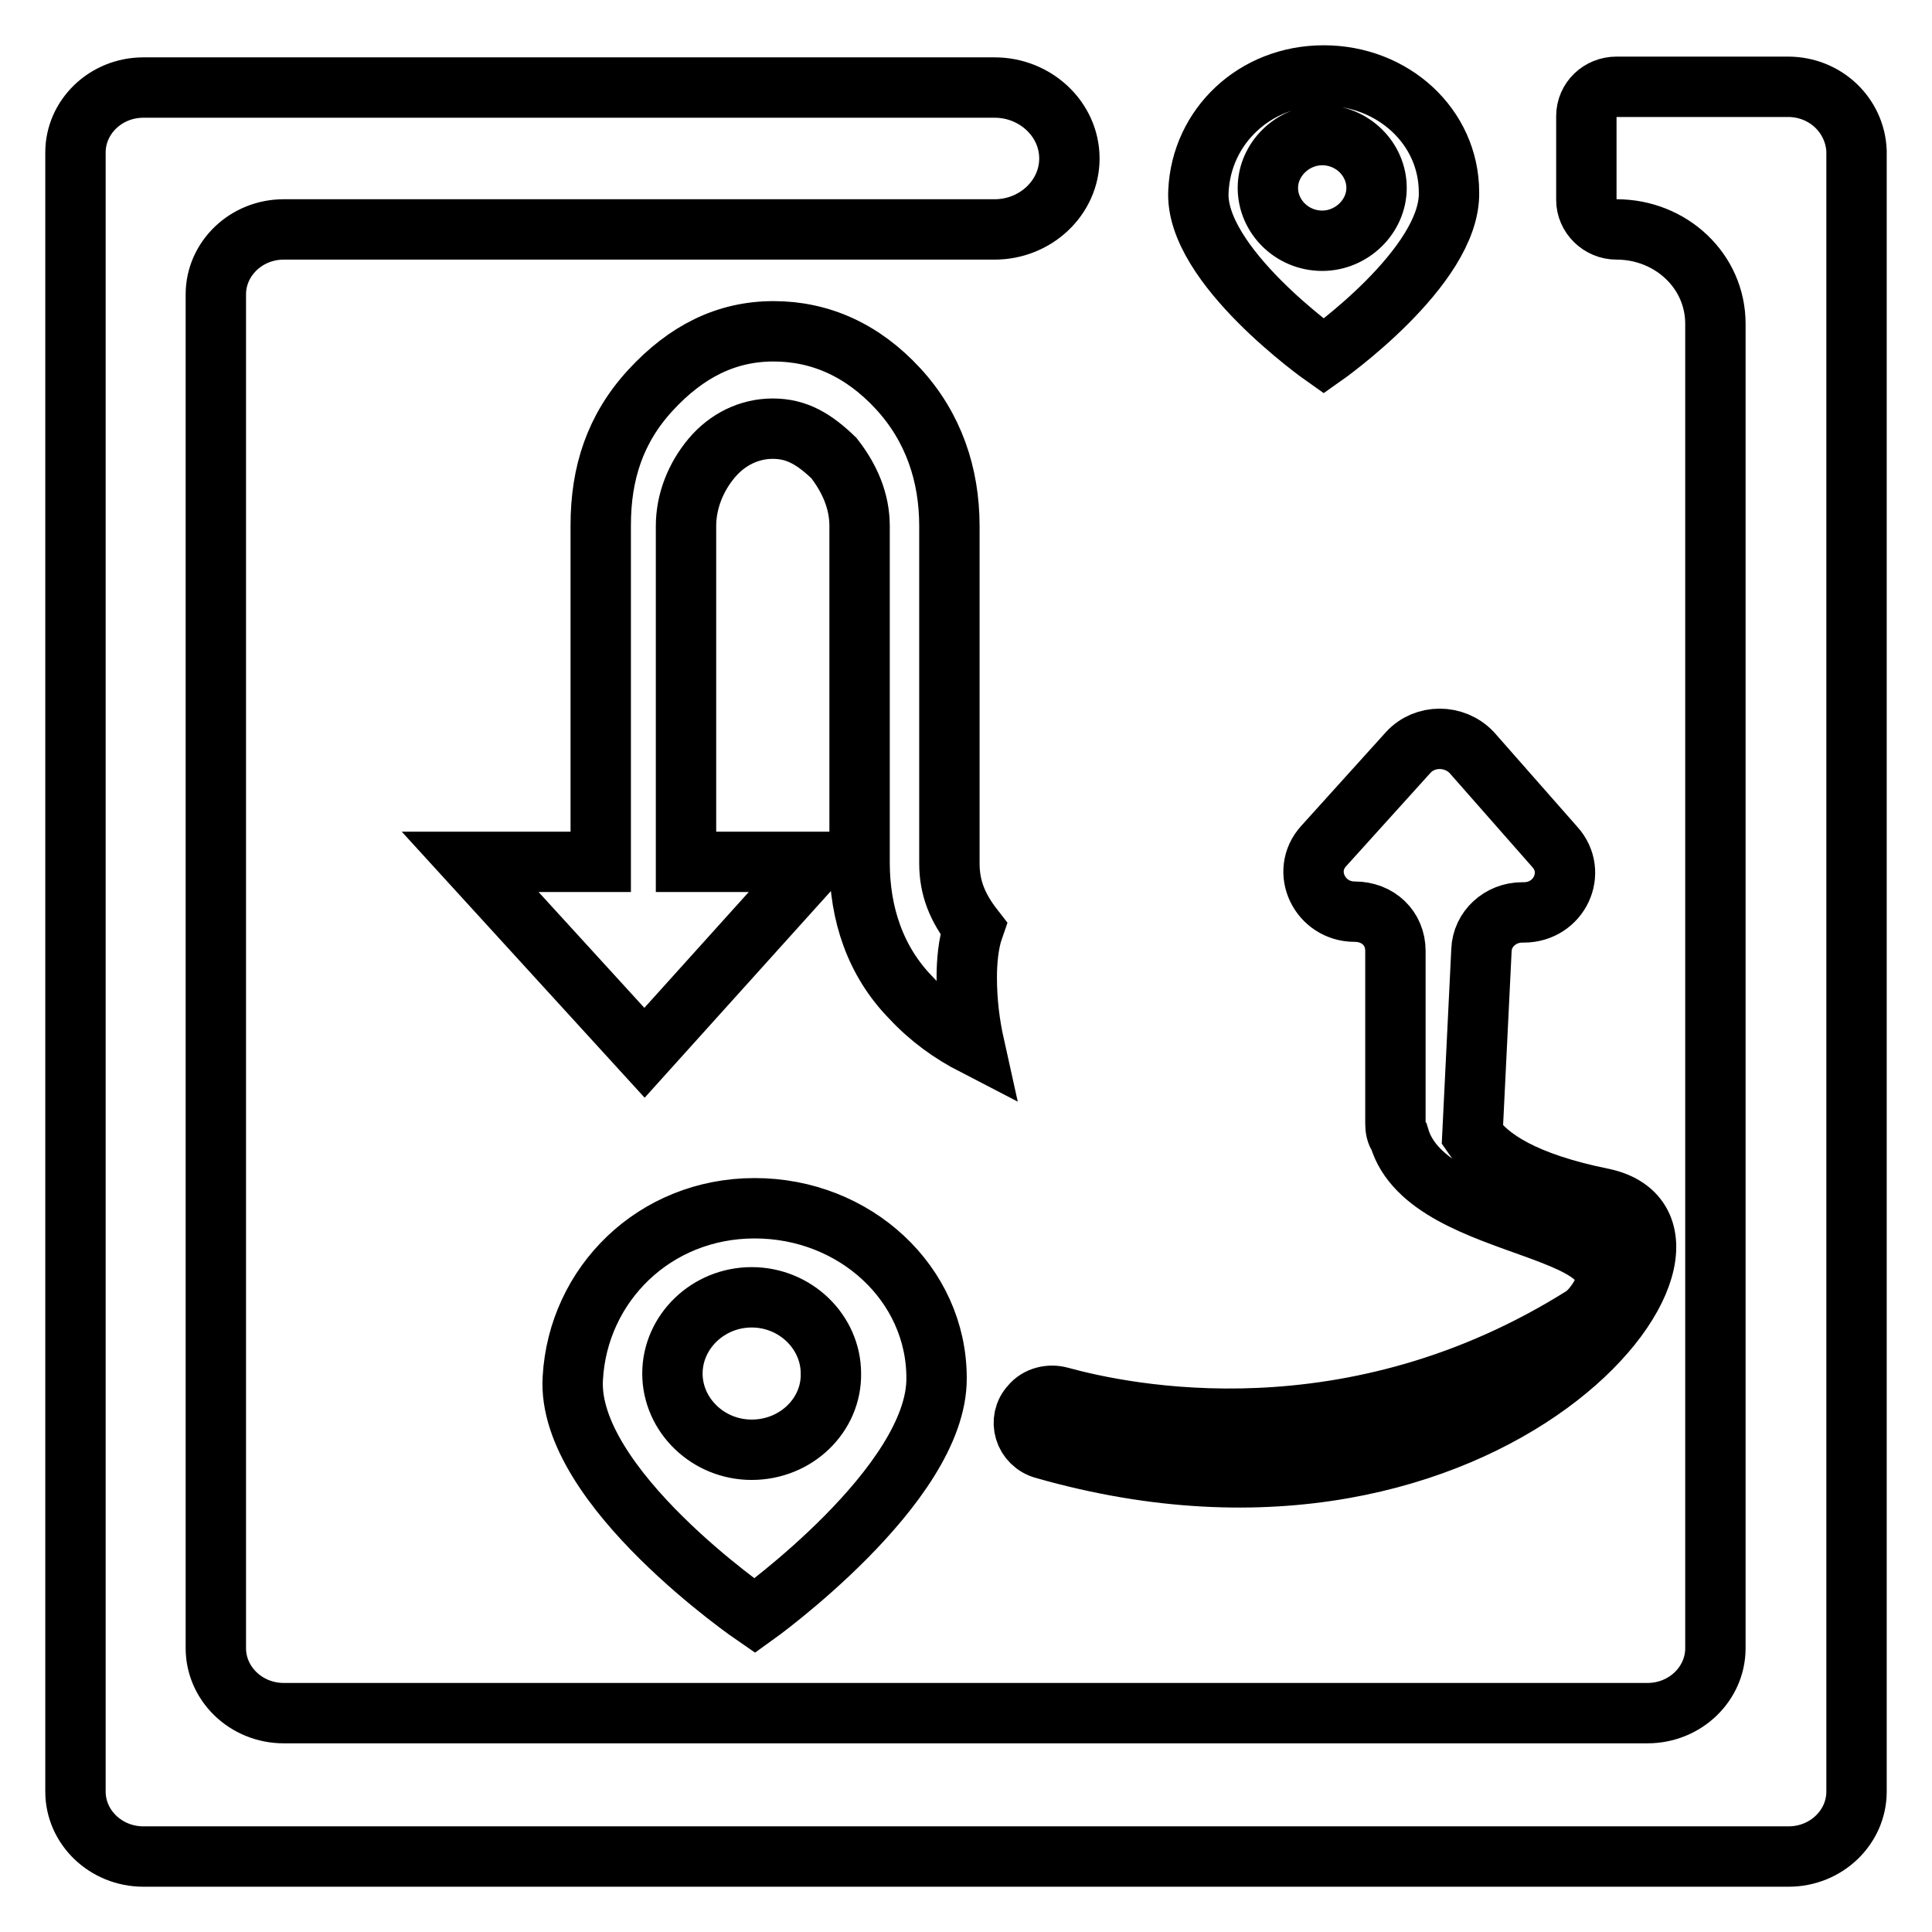<?xml version="1.0" encoding="utf-8"?>
<!-- Svg Vector Icons : http://www.onlinewebfonts.com/icon -->
<!DOCTYPE svg PUBLIC "-//W3C//DTD SVG 1.1//EN" "http://www.w3.org/Graphics/SVG/1.1/DTD/svg11.dtd">
<svg version="1.1" xmlns="http://www.w3.org/2000/svg" xmlns:xlink="http://www.w3.org/1999/xlink" x="0px" y="0px" viewBox="0 0 256 256" enable-background="new 0 0 256 256" xml:space="preserve">
<g> <path stroke-width="8" fill-opacity="0" stroke="#000000"  d="M175.4,47.2c0,0,16.8-11.8,16.6-21.7C192,16.8,184.6,10,175.4,10s-16.2,6.8-16.6,15.3 C158.2,35.1,175.4,47.2,175.4,47.2z M175.2,17.9c4,0,7.2,3.2,7.2,7s-3.3,7-7.2,7c-4,0-7.2-3.2-7.2-7S171.3,17.9,175.2,17.9z  M100,160.1c-13.3,0-23.4,10.1-24.1,22.5C75,197,100,214.1,100,214.1s24.2-17.3,24.1-31.5C124.1,170.1,113.3,160.1,100,160.1z  M99.6,192.1c-5.8,0-10.5-4.6-10.5-10.1c0-5.5,4.7-10.1,10.5-10.1s10.5,4.6,10.5,10.1C110.2,187.5,105.5,192.1,99.6,192.1z  M186.6,99.7l-11.2,12.4c-3.1,3.4-0.5,8.7,4.1,8.7c3.1,0,5.4,2.2,5.4,5.2v22.9c0,0.6,0.1,1.3,0.5,1.8c3.9,13.3,35.4,11.1,25.4,22.8 l-0.7,0.7c-31,19.7-61.2,13.2-69.6,10.9c-1.4-0.4-3,0-3.9,1.1c-1.8,1.9-0.9,5.1,1.8,5.8c59.6,17,94-28.9,74-33.2 c-10.4-2.1-15.2-5.3-17.3-8.4l1.2-24.5c0.1-2.8,2.5-5,5.4-5h0.2c4.7,0,7.2-5.3,4.1-8.7l-11-12.5C192.7,97.3,188.8,97.3,186.6,99.7 L186.6,99.7z M128.1,129.5c0-2,0.2-4.5,0.9-6.5c-2.1-2.7-3.2-5.3-3.2-8.6V69.7c0-6.8-2.1-13.1-6.8-18.2c-4.7-5.1-10.3-7.6-16.5-7.6 c-6.3,0-11.6,2.7-16.3,7.8c-4.7,5.1-6.6,11-6.6,17.9v44.6H62.3l23.1,25.3l22.8-25.3H90.9V69.7c0-3.3,1.3-6.5,3.4-9 c2.1-2.5,5-3.9,8.1-3.9c3.2,0,5.5,1.4,8.1,3.9c2.1,2.7,3.4,5.7,3.4,9v44.6c0,6.8,2.1,13.1,6.8,17.9c2.5,2.7,5.3,4.7,8.4,6.3 C128.5,135.8,128.1,132.8,128.1,129.5z M236.9,11.5h-22.7c-2.2,0-4,1.7-4,3.9v11.1c0,2.1,1.8,3.9,4,3.9c7.2,0,13.1,5.5,13.1,12.5 v175.5c0,4.7-4,8.6-9,8.6H37.6c-5,0-9-3.9-9-8.6V39c0-4.7,4-8.6,9-8.6h94.2c5.4,0,9.9-4.2,9.9-9.4s-4.5-9.4-9.9-9.4H19 c-5,0-9,3.9-9,8.6v217.2c0,4.7,4,8.6,9,8.6H237c5,0,9-3.9,9-8.6V20C245.8,15.3,241.9,11.5,236.9,11.5z"/></g>
</svg>